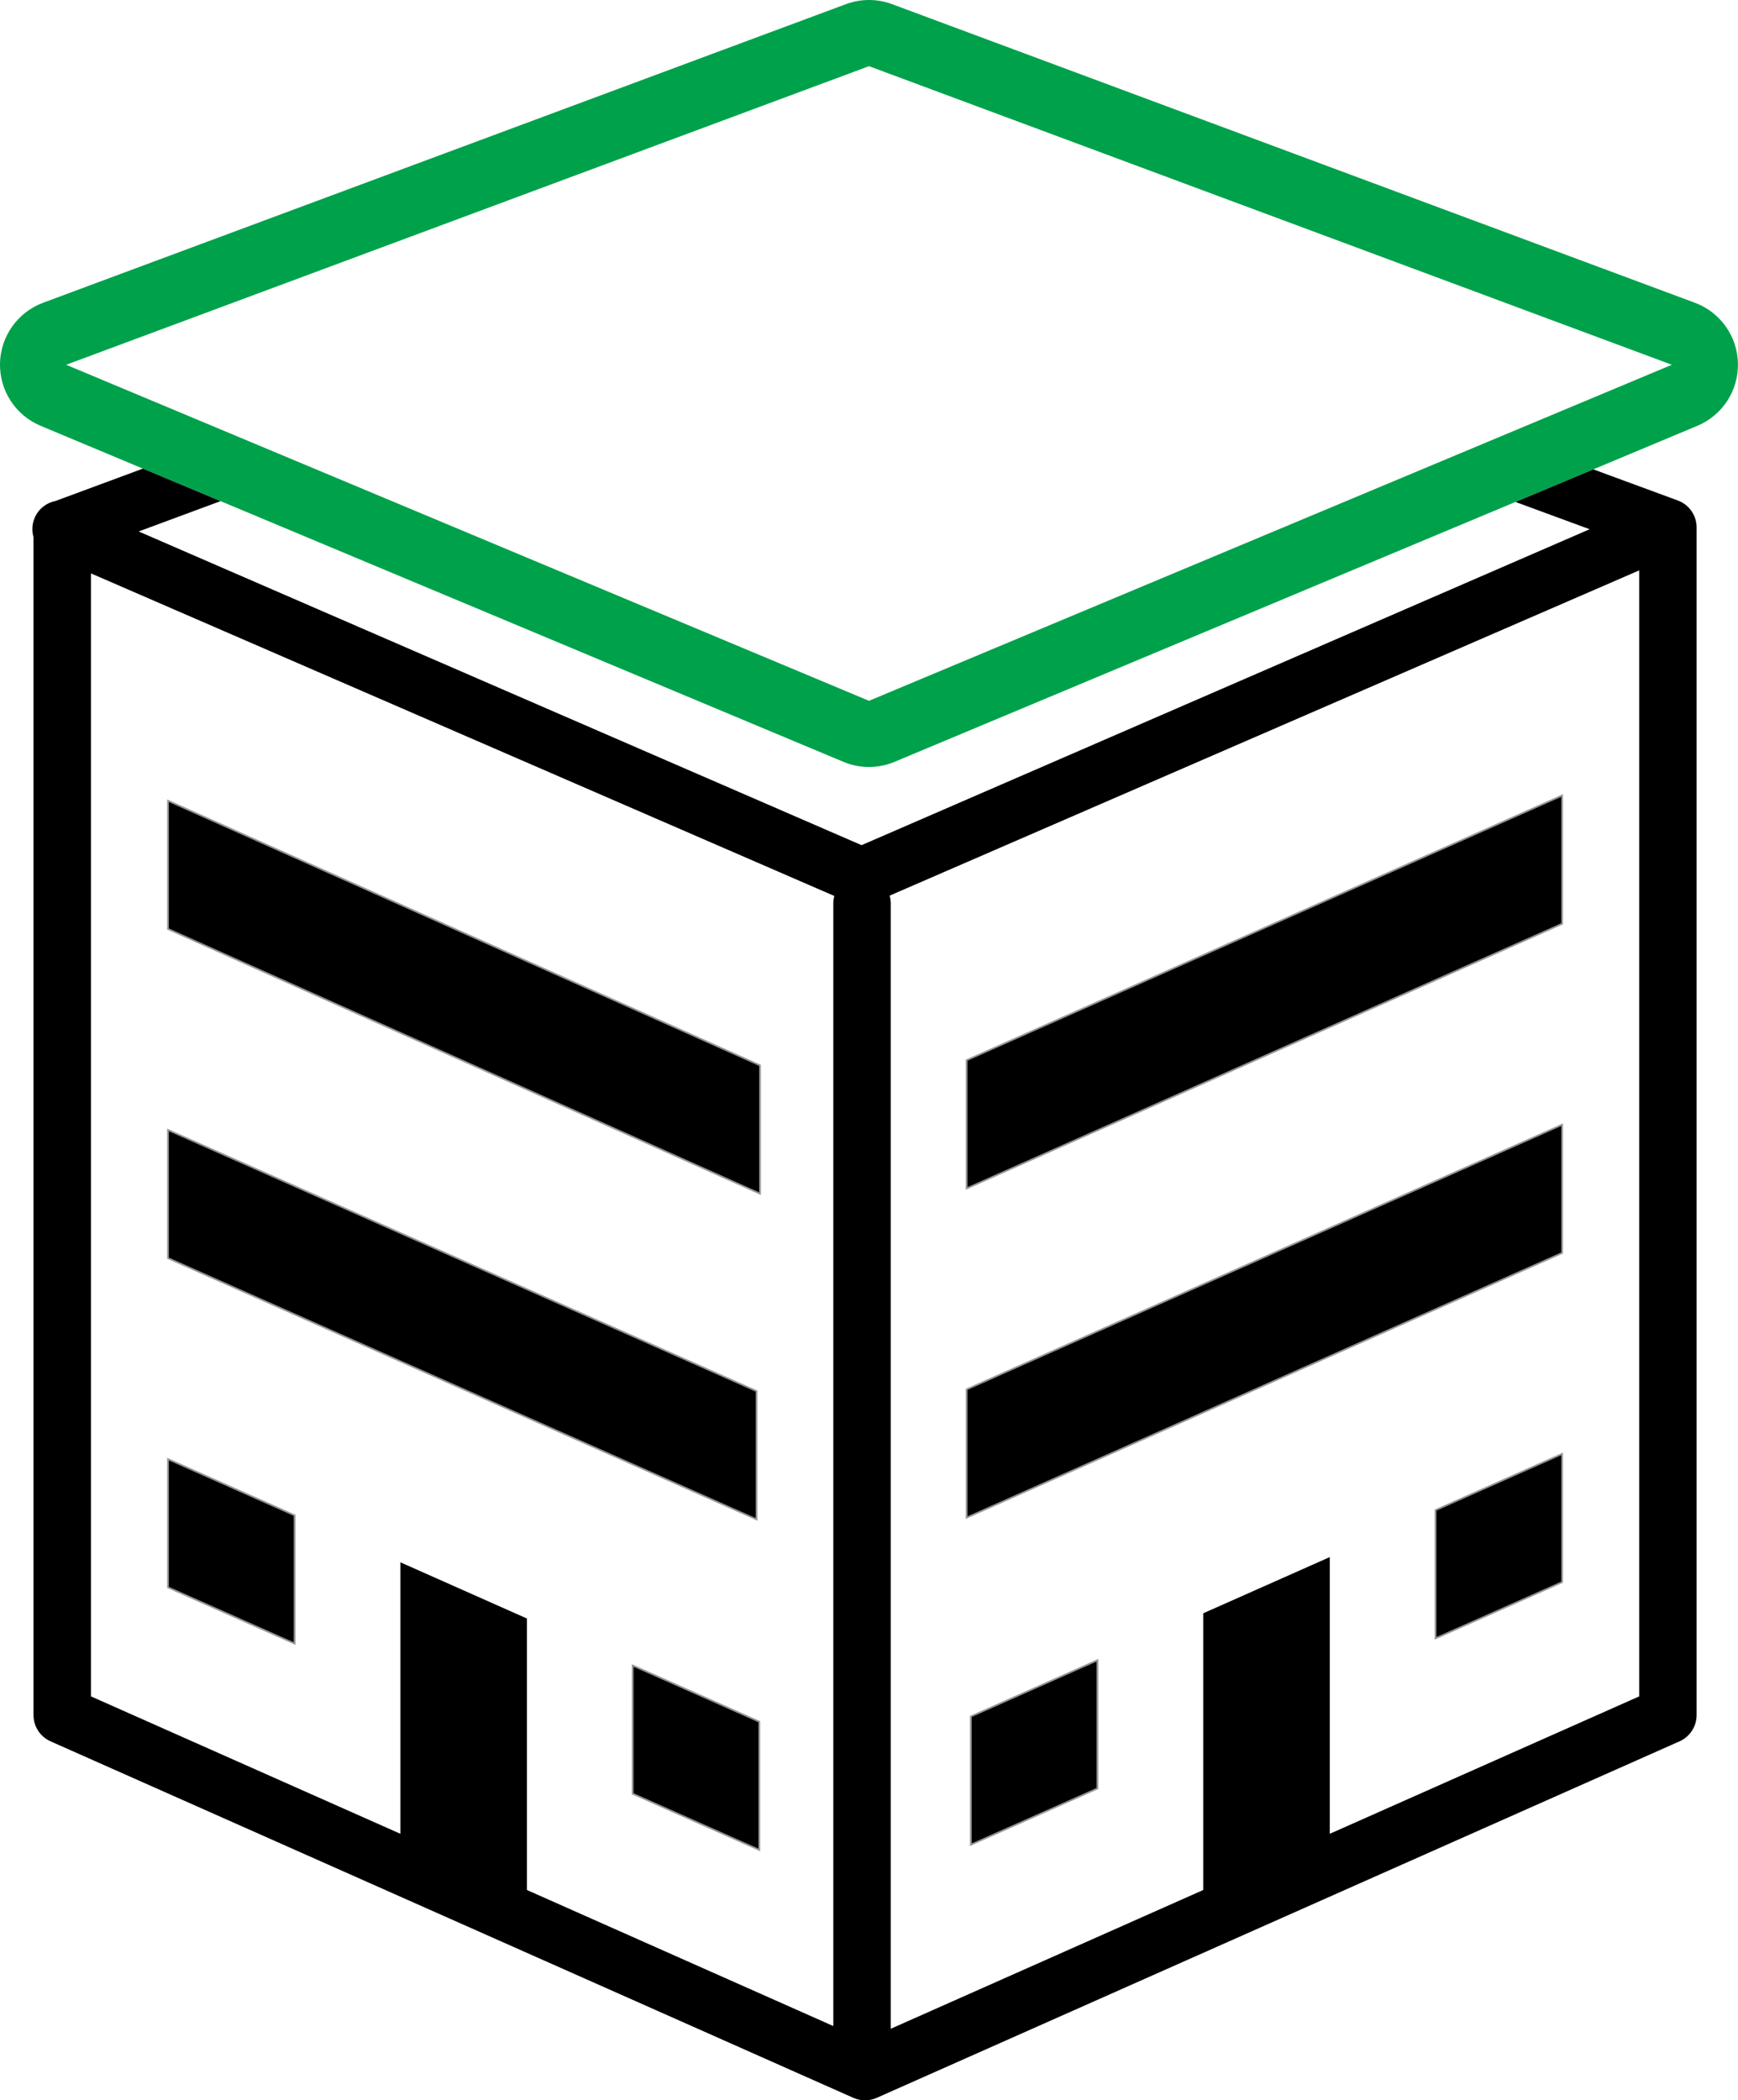 <?xml version="1.0" encoding="UTF-8"?>
<svg xmlns="http://www.w3.org/2000/svg" id="Layer_2" viewBox="0 0 998.33 1206.17">
  <defs>
    <style>.cls-1{stroke:#939598;stroke-miterlimit:10;}.cls-2{fill:#00a14b;}</style>
  </defs>
  <g id="Layer_1-2">
    <polygon class="cls-1" points="434.58 798.89 96.51 648.9 96.51 722.54 434.58 872.54 434.58 798.89"></polygon>
    <polygon class="cls-1" points="436.57 611.84 96.51 459.85 96.51 533.5 436.57 685.49 436.57 611.84"></polygon>
    <polygon class="cls-1" points="169.21 870.22 96.51 837.94 96.51 911.59 169.21 943.86 169.21 870.22"></polygon>
    <polygon class="cls-1" points="363.44 1030.1 436.14 1062.37 436.14 988.73 363.44 956.45 363.44 1030.1"></polygon>
    <polygon class="cls-1" points="555.25 797.89 897.3 645.9 897.3 719.54 555.25 871.53 555.25 797.89"></polygon>
    <polygon class="cls-1" points="555.25 608.84 897.3 456.85 897.3 530.5 555.25 682.49 555.25 608.84"></polygon>
    <polygon class="cls-1" points="824.6 867.22 897.3 834.94 897.3 908.59 824.6 940.86 824.6 867.22"></polygon>
    <polygon class="cls-1" points="630.37 1027.1 557.67 1059.37 557.67 985.73 630.37 953.45 630.37 1027.1"></polygon>
    <path class="cls-2" d="m499.16,38l461.16,171.48-461.16,192.98L38,209.48,499.16,38m0-38c-4.49,0-8.97.79-13.24,2.38L24.76,173.86C10.14,179.3.32,193.12,0,208.71c-.31,15.6,8.93,29.8,23.32,35.82l461.16,192.98c4.69,1.96,9.68,2.95,14.67,2.95s9.98-.98,14.67-2.95l461.16-192.98c14.39-6.02,23.64-20.23,23.32-35.82-.31-15.6-10.13-29.41-24.75-34.85L512.41,2.38c-4.27-1.59-8.76-2.38-13.24-2.38h0Z"></path>
    <path d="m963.77,287.42l-48.54-17.87-44.7,18.71,42.57,15.67-418.2,181.43L79.64,305.21l47.05-17.42-44.62-18.67-50.1,18.55c-5.16,1-9.76,4.44-12.02,9.63-1.59,3.67-1.74,7.59-.71,11.15v676.48c0,6.52,3.84,12.43,9.8,15.08l461.16,204.74c2.13.95,4.41,1.42,6.7,1.42s4.56-.47,6.7-1.42l461.16-204.74c5.96-2.65,9.8-8.56,9.8-15.08V302.9c0-6.91-4.31-13.1-10.8-15.48Zm-485.1,231.46v644.64l-176-78.14v-155.91l-72.7-32.28v155.91l-177.73-78.91V329.29l427.02,185.25c-.38,1.38-.59,2.83-.59,4.33Zm462.9,455.32l-177.73,78.91v-158.91l-72.7,32.28v158.91l-179.47,79.68v-646.18c0-1.58-.24-3.11-.65-4.55l430.55-186.78v646.66Z"></path>
  </g>
</svg>
